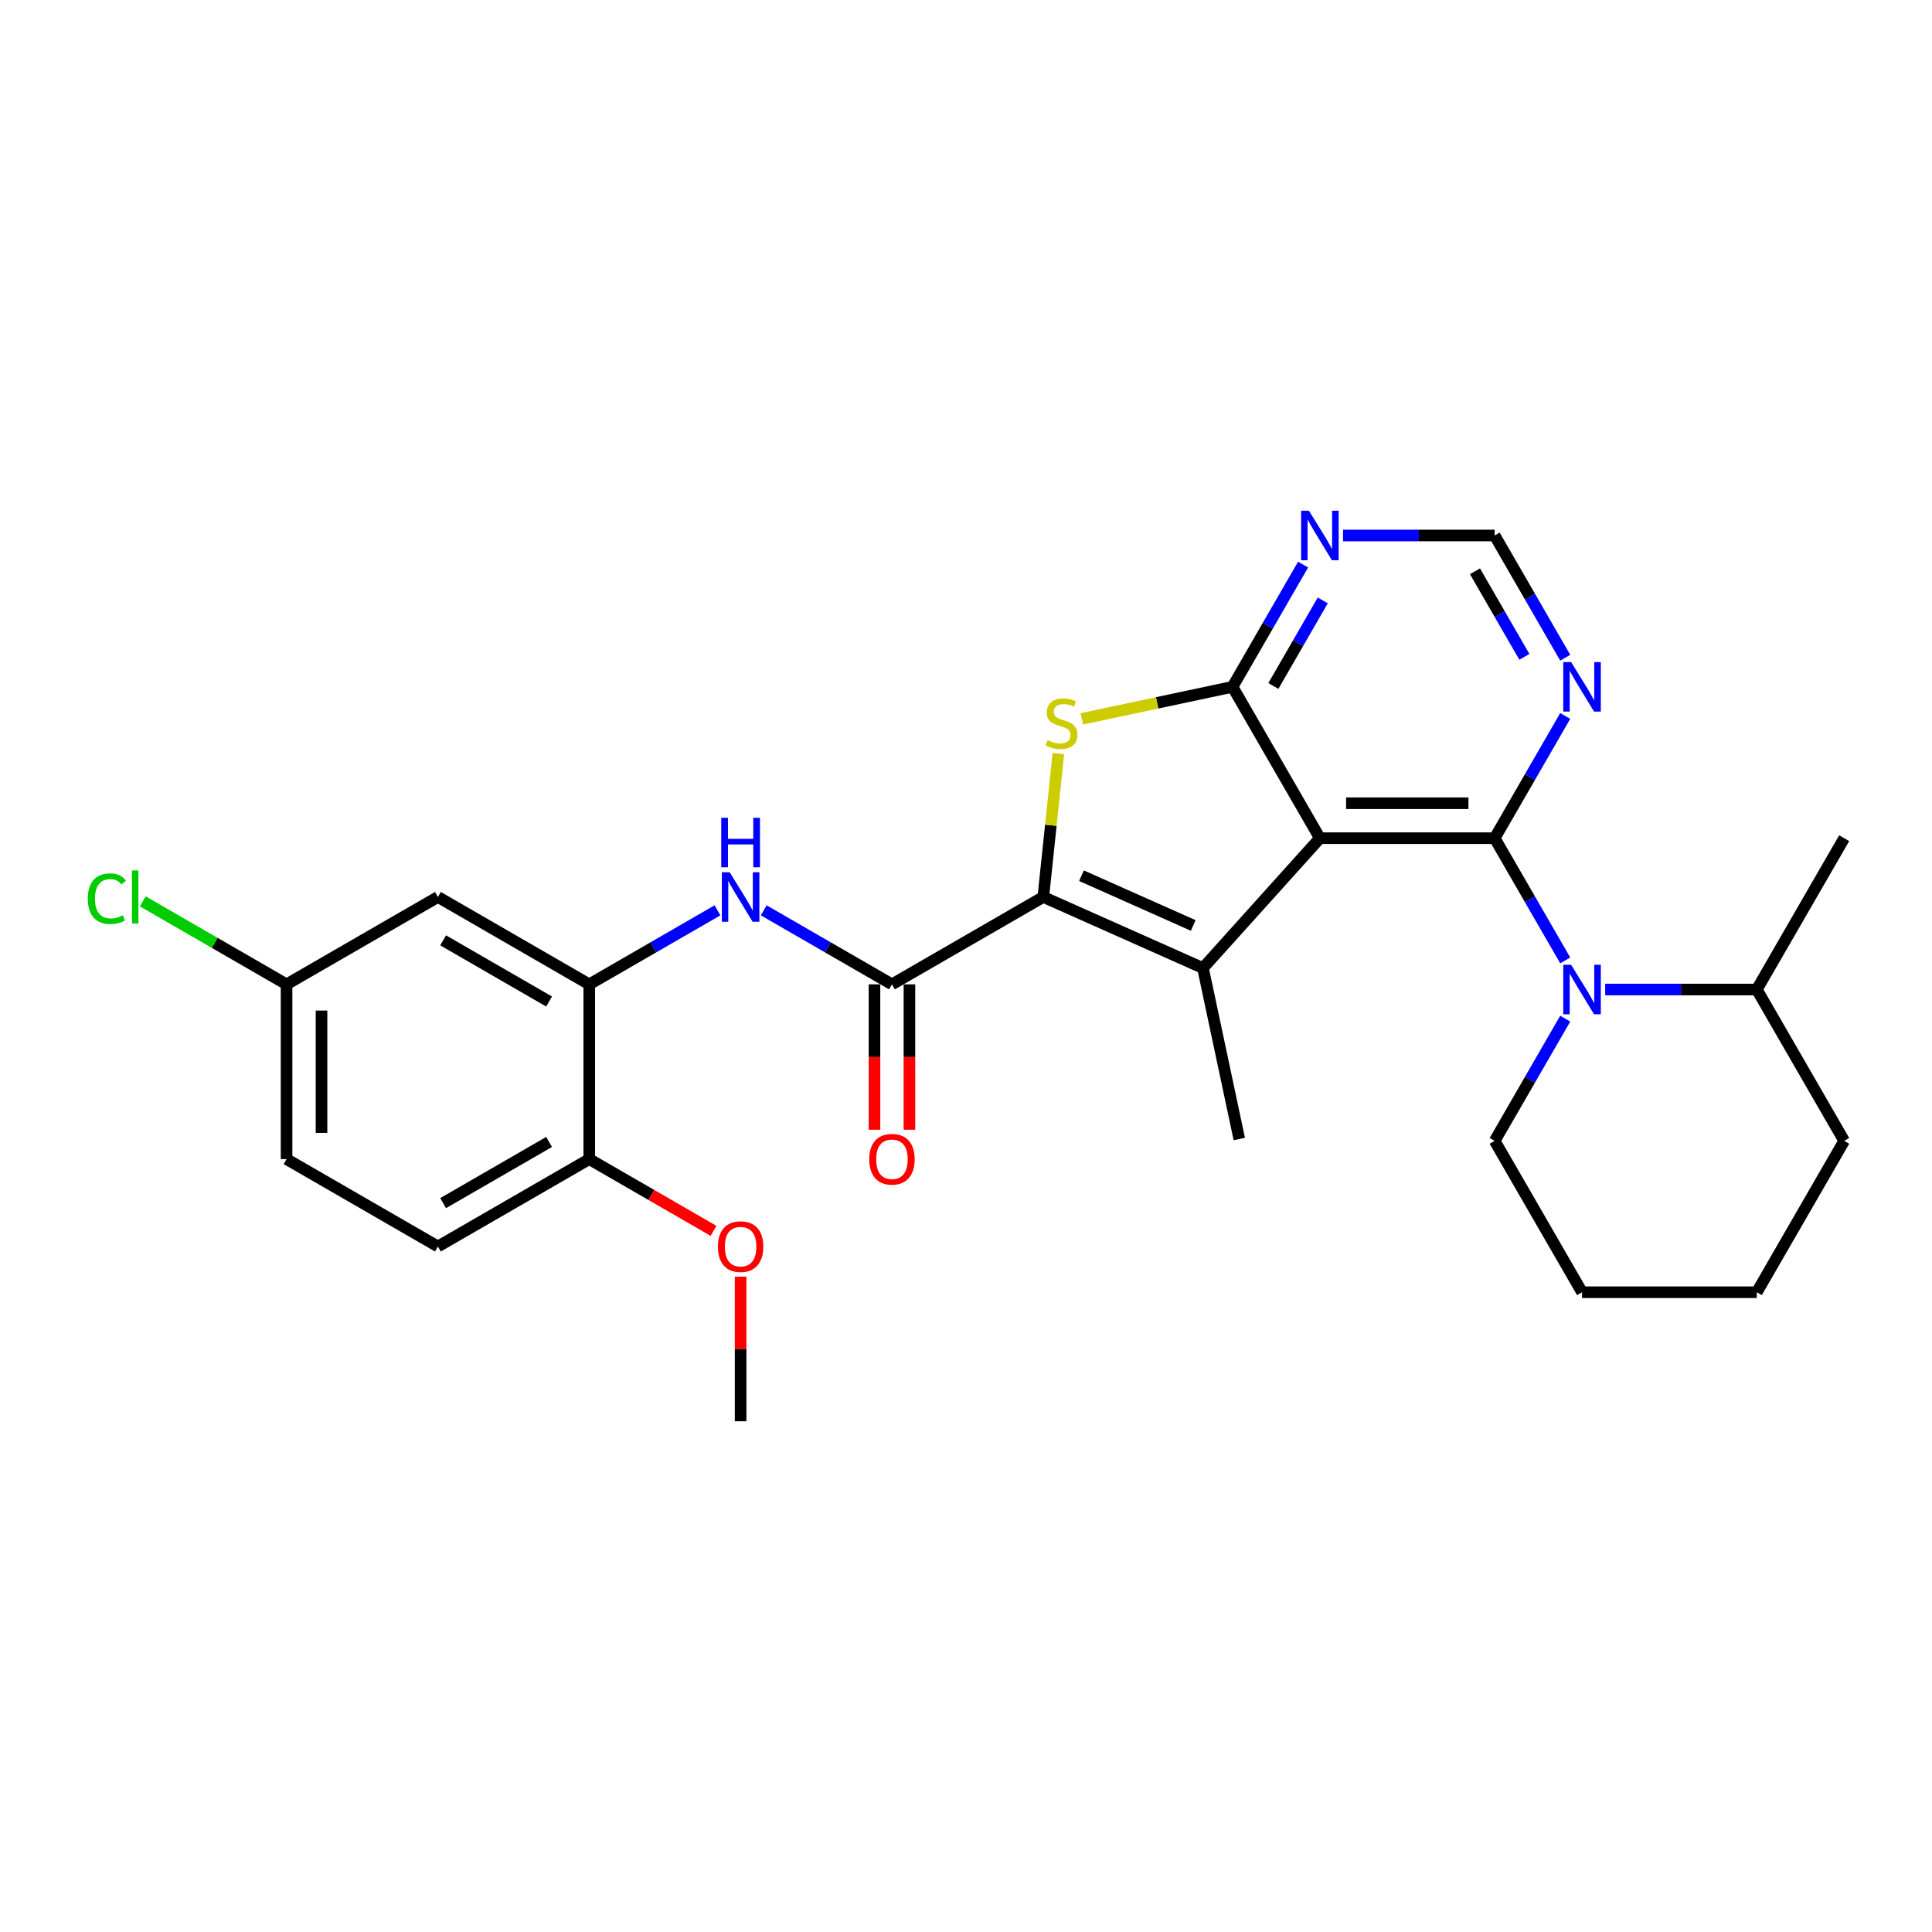 <?xml version='1.0' encoding='iso-8859-1'?>
<svg version='1.1' baseProfile='full'
              xmlns='http://www.w3.org/2000/svg'
                      xmlns:rdkit='http://www.rdkit.org/xml'
                      xmlns:xlink='http://www.w3.org/1999/xlink'
                  xml:space='preserve'
width='1000px' height='1000px' viewBox='0 0 1000 1000'>
<!-- END OF HEADER -->
<rect style='opacity:1.0;fill:#FFFFFF;stroke:none' width='1000' height='1000' x='0' y='0'> </rect>
<path class='bond-0' d='M 683.176,433.842 L 773.632,433.842' style='fill:none;fill-rule:evenodd;stroke:#000000;stroke-width:6px;stroke-linecap:butt;stroke-linejoin:miter;stroke-opacity:1' />
<path class='bond-0' d='M 696.744,415.751 L 760.064,415.751' style='fill:none;fill-rule:evenodd;stroke:#000000;stroke-width:6px;stroke-linecap:butt;stroke-linejoin:miter;stroke-opacity:1' />
<path class='bond-2' d='M 683.176,433.842 L 622.649,501.064' style='fill:none;fill-rule:evenodd;stroke:#000000;stroke-width:6px;stroke-linecap:butt;stroke-linejoin:miter;stroke-opacity:1' />
<path class='bond-3' d='M 683.176,433.842 L 637.948,355.504' style='fill:none;fill-rule:evenodd;stroke:#000000;stroke-width:6px;stroke-linecap:butt;stroke-linejoin:miter;stroke-opacity:1' />
<path class='bond-5' d='M 773.632,433.842 L 791.896,465.476' style='fill:none;fill-rule:evenodd;stroke:#000000;stroke-width:6px;stroke-linecap:butt;stroke-linejoin:miter;stroke-opacity:1' />
<path class='bond-5' d='M 791.896,465.476 L 810.16,497.11' style='fill:none;fill-rule:evenodd;stroke:#0000FF;stroke-width:6px;stroke-linecap:butt;stroke-linejoin:miter;stroke-opacity:1' />
<path class='bond-8' d='M 773.632,433.842 L 791.896,402.208' style='fill:none;fill-rule:evenodd;stroke:#000000;stroke-width:6px;stroke-linecap:butt;stroke-linejoin:miter;stroke-opacity:1' />
<path class='bond-8' d='M 791.896,402.208 L 810.16,370.574' style='fill:none;fill-rule:evenodd;stroke:#0000FF;stroke-width:6px;stroke-linecap:butt;stroke-linejoin:miter;stroke-opacity:1' />
<path class='bond-1' d='M 540.012,464.272 L 622.649,501.064' style='fill:none;fill-rule:evenodd;stroke:#000000;stroke-width:6px;stroke-linecap:butt;stroke-linejoin:miter;stroke-opacity:1' />
<path class='bond-1' d='M 559.766,453.264 L 617.612,479.018' style='fill:none;fill-rule:evenodd;stroke:#000000;stroke-width:6px;stroke-linecap:butt;stroke-linejoin:miter;stroke-opacity:1' />
<path class='bond-6' d='M 540.012,464.272 L 461.675,509.501' style='fill:none;fill-rule:evenodd;stroke:#000000;stroke-width:6px;stroke-linecap:butt;stroke-linejoin:miter;stroke-opacity:1' />
<path class='bond-28' d='M 540.012,464.272 L 543.914,427.152' style='fill:none;fill-rule:evenodd;stroke:#000000;stroke-width:6px;stroke-linecap:butt;stroke-linejoin:miter;stroke-opacity:1' />
<path class='bond-28' d='M 543.914,427.152 L 547.815,390.033' style='fill:none;fill-rule:evenodd;stroke:#CCCC00;stroke-width:6px;stroke-linecap:butt;stroke-linejoin:miter;stroke-opacity:1' />
<path class='bond-18' d='M 622.649,501.064 L 641.456,589.544' style='fill:none;fill-rule:evenodd;stroke:#000000;stroke-width:6px;stroke-linecap:butt;stroke-linejoin:miter;stroke-opacity:1' />
<path class='bond-4' d='M 637.948,355.504 L 598.945,363.795' style='fill:none;fill-rule:evenodd;stroke:#000000;stroke-width:6px;stroke-linecap:butt;stroke-linejoin:miter;stroke-opacity:1' />
<path class='bond-4' d='M 598.945,363.795 L 559.943,372.085' style='fill:none;fill-rule:evenodd;stroke:#CCCC00;stroke-width:6px;stroke-linecap:butt;stroke-linejoin:miter;stroke-opacity:1' />
<path class='bond-9' d='M 637.948,355.504 L 656.211,323.871' style='fill:none;fill-rule:evenodd;stroke:#000000;stroke-width:6px;stroke-linecap:butt;stroke-linejoin:miter;stroke-opacity:1' />
<path class='bond-9' d='M 656.211,323.871 L 674.475,292.237' style='fill:none;fill-rule:evenodd;stroke:#0000FF;stroke-width:6px;stroke-linecap:butt;stroke-linejoin:miter;stroke-opacity:1' />
<path class='bond-9' d='M 659.094,355.06 L 671.879,332.916' style='fill:none;fill-rule:evenodd;stroke:#000000;stroke-width:6px;stroke-linecap:butt;stroke-linejoin:miter;stroke-opacity:1' />
<path class='bond-9' d='M 671.879,332.916 L 684.663,310.773' style='fill:none;fill-rule:evenodd;stroke:#0000FF;stroke-width:6px;stroke-linecap:butt;stroke-linejoin:miter;stroke-opacity:1' />
<path class='bond-15' d='M 830.837,512.18 L 870.077,512.18' style='fill:none;fill-rule:evenodd;stroke:#0000FF;stroke-width:6px;stroke-linecap:butt;stroke-linejoin:miter;stroke-opacity:1' />
<path class='bond-15' d='M 870.077,512.18 L 909.317,512.18' style='fill:none;fill-rule:evenodd;stroke:#000000;stroke-width:6px;stroke-linecap:butt;stroke-linejoin:miter;stroke-opacity:1' />
<path class='bond-19' d='M 810.16,527.25 L 791.896,558.884' style='fill:none;fill-rule:evenodd;stroke:#0000FF;stroke-width:6px;stroke-linecap:butt;stroke-linejoin:miter;stroke-opacity:1' />
<path class='bond-19' d='M 791.896,558.884 L 773.632,590.517' style='fill:none;fill-rule:evenodd;stroke:#000000;stroke-width:6px;stroke-linecap:butt;stroke-linejoin:miter;stroke-opacity:1' />
<path class='bond-7' d='M 461.675,509.501 L 428.494,490.344' style='fill:none;fill-rule:evenodd;stroke:#000000;stroke-width:6px;stroke-linecap:butt;stroke-linejoin:miter;stroke-opacity:1' />
<path class='bond-7' d='M 428.494,490.344 L 395.313,471.187' style='fill:none;fill-rule:evenodd;stroke:#0000FF;stroke-width:6px;stroke-linecap:butt;stroke-linejoin:miter;stroke-opacity:1' />
<path class='bond-14' d='M 452.629,509.501 L 452.629,547.121' style='fill:none;fill-rule:evenodd;stroke:#000000;stroke-width:6px;stroke-linecap:butt;stroke-linejoin:miter;stroke-opacity:1' />
<path class='bond-14' d='M 452.629,547.121 L 452.629,584.742' style='fill:none;fill-rule:evenodd;stroke:#FF0000;stroke-width:6px;stroke-linecap:butt;stroke-linejoin:miter;stroke-opacity:1' />
<path class='bond-14' d='M 470.72,509.501 L 470.72,547.121' style='fill:none;fill-rule:evenodd;stroke:#000000;stroke-width:6px;stroke-linecap:butt;stroke-linejoin:miter;stroke-opacity:1' />
<path class='bond-14' d='M 470.72,547.121 L 470.72,584.742' style='fill:none;fill-rule:evenodd;stroke:#FF0000;stroke-width:6px;stroke-linecap:butt;stroke-linejoin:miter;stroke-opacity:1' />
<path class='bond-10' d='M 371.361,471.187 L 338.18,490.344' style='fill:none;fill-rule:evenodd;stroke:#0000FF;stroke-width:6px;stroke-linecap:butt;stroke-linejoin:miter;stroke-opacity:1' />
<path class='bond-10' d='M 338.18,490.344 L 304.999,509.501' style='fill:none;fill-rule:evenodd;stroke:#000000;stroke-width:6px;stroke-linecap:butt;stroke-linejoin:miter;stroke-opacity:1' />
<path class='bond-29' d='M 810.16,340.434 L 791.896,308.8' style='fill:none;fill-rule:evenodd;stroke:#0000FF;stroke-width:6px;stroke-linecap:butt;stroke-linejoin:miter;stroke-opacity:1' />
<path class='bond-29' d='M 791.896,308.8 L 773.632,277.167' style='fill:none;fill-rule:evenodd;stroke:#000000;stroke-width:6px;stroke-linecap:butt;stroke-linejoin:miter;stroke-opacity:1' />
<path class='bond-29' d='M 789.013,339.99 L 776.229,317.846' style='fill:none;fill-rule:evenodd;stroke:#0000FF;stroke-width:6px;stroke-linecap:butt;stroke-linejoin:miter;stroke-opacity:1' />
<path class='bond-29' d='M 776.229,317.846 L 763.444,295.702' style='fill:none;fill-rule:evenodd;stroke:#000000;stroke-width:6px;stroke-linecap:butt;stroke-linejoin:miter;stroke-opacity:1' />
<path class='bond-12' d='M 695.152,277.167 L 734.392,277.167' style='fill:none;fill-rule:evenodd;stroke:#0000FF;stroke-width:6px;stroke-linecap:butt;stroke-linejoin:miter;stroke-opacity:1' />
<path class='bond-12' d='M 734.392,277.167 L 773.632,277.167' style='fill:none;fill-rule:evenodd;stroke:#000000;stroke-width:6px;stroke-linecap:butt;stroke-linejoin:miter;stroke-opacity:1' />
<path class='bond-11' d='M 304.999,509.501 L 226.662,464.272' style='fill:none;fill-rule:evenodd;stroke:#000000;stroke-width:6px;stroke-linecap:butt;stroke-linejoin:miter;stroke-opacity:1' />
<path class='bond-11' d='M 284.203,518.384 L 229.367,486.724' style='fill:none;fill-rule:evenodd;stroke:#000000;stroke-width:6px;stroke-linecap:butt;stroke-linejoin:miter;stroke-opacity:1' />
<path class='bond-13' d='M 304.999,509.501 L 304.999,599.957' style='fill:none;fill-rule:evenodd;stroke:#000000;stroke-width:6px;stroke-linecap:butt;stroke-linejoin:miter;stroke-opacity:1' />
<path class='bond-17' d='M 226.662,464.272 L 148.324,509.501' style='fill:none;fill-rule:evenodd;stroke:#000000;stroke-width:6px;stroke-linecap:butt;stroke-linejoin:miter;stroke-opacity:1' />
<path class='bond-16' d='M 304.999,599.957 L 226.662,645.185' style='fill:none;fill-rule:evenodd;stroke:#000000;stroke-width:6px;stroke-linecap:butt;stroke-linejoin:miter;stroke-opacity:1' />
<path class='bond-16' d='M 284.203,591.074 L 229.367,622.734' style='fill:none;fill-rule:evenodd;stroke:#000000;stroke-width:6px;stroke-linecap:butt;stroke-linejoin:miter;stroke-opacity:1' />
<path class='bond-22' d='M 304.999,599.957 L 337.158,618.524' style='fill:none;fill-rule:evenodd;stroke:#000000;stroke-width:6px;stroke-linecap:butt;stroke-linejoin:miter;stroke-opacity:1' />
<path class='bond-22' d='M 337.158,618.524 L 369.316,637.091' style='fill:none;fill-rule:evenodd;stroke:#FF0000;stroke-width:6px;stroke-linecap:butt;stroke-linejoin:miter;stroke-opacity:1' />
<path class='bond-23' d='M 909.317,512.18 L 954.545,433.842' style='fill:none;fill-rule:evenodd;stroke:#000000;stroke-width:6px;stroke-linecap:butt;stroke-linejoin:miter;stroke-opacity:1' />
<path class='bond-24' d='M 909.317,512.18 L 954.545,590.517' style='fill:none;fill-rule:evenodd;stroke:#000000;stroke-width:6px;stroke-linecap:butt;stroke-linejoin:miter;stroke-opacity:1' />
<path class='bond-20' d='M 226.662,645.185 L 148.324,599.957' style='fill:none;fill-rule:evenodd;stroke:#000000;stroke-width:6px;stroke-linecap:butt;stroke-linejoin:miter;stroke-opacity:1' />
<path class='bond-21' d='M 148.324,509.501 L 111.118,488.02' style='fill:none;fill-rule:evenodd;stroke:#000000;stroke-width:6px;stroke-linecap:butt;stroke-linejoin:miter;stroke-opacity:1' />
<path class='bond-21' d='M 111.118,488.02 L 73.912,466.539' style='fill:none;fill-rule:evenodd;stroke:#00CC00;stroke-width:6px;stroke-linecap:butt;stroke-linejoin:miter;stroke-opacity:1' />
<path class='bond-31' d='M 148.324,509.501 L 148.324,599.957' style='fill:none;fill-rule:evenodd;stroke:#000000;stroke-width:6px;stroke-linecap:butt;stroke-linejoin:miter;stroke-opacity:1' />
<path class='bond-31' d='M 166.415,523.069 L 166.415,586.389' style='fill:none;fill-rule:evenodd;stroke:#000000;stroke-width:6px;stroke-linecap:butt;stroke-linejoin:miter;stroke-opacity:1' />
<path class='bond-26' d='M 773.632,590.517 L 818.861,668.855' style='fill:none;fill-rule:evenodd;stroke:#000000;stroke-width:6px;stroke-linecap:butt;stroke-linejoin:miter;stroke-opacity:1' />
<path class='bond-25' d='M 383.337,660.798 L 383.337,698.22' style='fill:none;fill-rule:evenodd;stroke:#FF0000;stroke-width:6px;stroke-linecap:butt;stroke-linejoin:miter;stroke-opacity:1' />
<path class='bond-25' d='M 383.337,698.22 L 383.337,735.642' style='fill:none;fill-rule:evenodd;stroke:#000000;stroke-width:6px;stroke-linecap:butt;stroke-linejoin:miter;stroke-opacity:1' />
<path class='bond-30' d='M 954.545,590.517 L 909.317,668.855' style='fill:none;fill-rule:evenodd;stroke:#000000;stroke-width:6px;stroke-linecap:butt;stroke-linejoin:miter;stroke-opacity:1' />
<path class='bond-27' d='M 818.861,668.855 L 909.317,668.855' style='fill:none;fill-rule:evenodd;stroke:#000000;stroke-width:6px;stroke-linecap:butt;stroke-linejoin:miter;stroke-opacity:1' />
<path  class='atom-5' d='M 542.231 383.104
Q 542.521 383.212, 543.715 383.719
Q 544.909 384.225, 546.211 384.551
Q 547.55 384.84, 548.853 384.84
Q 551.277 384.84, 552.688 383.683
Q 554.099 382.489, 554.099 380.426
Q 554.099 379.015, 553.375 378.147
Q 552.688 377.278, 551.602 376.808
Q 550.517 376.338, 548.708 375.795
Q 546.428 375.107, 545.053 374.456
Q 543.715 373.805, 542.738 372.43
Q 541.797 371.055, 541.797 368.739
Q 541.797 365.519, 543.968 363.529
Q 546.175 361.539, 550.517 361.539
Q 553.484 361.539, 556.849 362.95
L 556.017 365.736
Q 552.941 364.47, 550.626 364.47
Q 548.129 364.47, 546.754 365.519
Q 545.379 366.532, 545.415 368.305
Q 545.415 369.68, 546.103 370.512
Q 546.826 371.344, 547.839 371.815
Q 548.889 372.285, 550.626 372.828
Q 552.941 373.551, 554.316 374.275
Q 555.691 374.999, 556.668 376.482
Q 557.681 377.93, 557.681 380.426
Q 557.681 383.972, 555.293 385.89
Q 552.941 387.771, 548.997 387.771
Q 546.718 387.771, 544.981 387.265
Q 543.28 386.794, 541.254 385.962
L 542.231 383.104
' fill='#CCCC00'/>
<path  class='atom-6' d='M 813.198 499.371
L 821.592 512.94
Q 822.425 514.278, 823.763 516.703
Q 825.102 519.127, 825.174 519.271
L 825.174 499.371
L 828.576 499.371
L 828.576 524.988
L 825.066 524.988
L 816.056 510.153
Q 815.007 508.417, 813.886 506.427
Q 812.8 504.437, 812.474 503.821
L 812.474 524.988
L 809.146 524.988
L 809.146 499.371
L 813.198 499.371
' fill='#0000FF'/>
<path  class='atom-8' d='M 377.674 451.464
L 386.069 465.032
Q 386.901 466.371, 388.24 468.795
Q 389.579 471.219, 389.651 471.364
L 389.651 451.464
L 393.052 451.464
L 393.052 477.081
L 389.542 477.081
L 380.533 462.246
Q 379.484 460.509, 378.362 458.519
Q 377.276 456.529, 376.951 455.914
L 376.951 477.081
L 373.622 477.081
L 373.622 451.464
L 377.674 451.464
' fill='#0000FF'/>
<path  class='atom-8' d='M 373.314 423.285
L 376.788 423.285
L 376.788 434.176
L 389.886 434.176
L 389.886 423.285
L 393.36 423.285
L 393.36 448.902
L 389.886 448.902
L 389.886 437.07
L 376.788 437.07
L 376.788 448.902
L 373.314 448.902
L 373.314 423.285
' fill='#0000FF'/>
<path  class='atom-9' d='M 813.198 342.696
L 821.592 356.264
Q 822.425 357.603, 823.763 360.027
Q 825.102 362.451, 825.174 362.596
L 825.174 342.696
L 828.576 342.696
L 828.576 368.313
L 825.066 368.313
L 816.056 353.478
Q 815.007 351.741, 813.886 349.751
Q 812.8 347.761, 812.474 347.146
L 812.474 368.313
L 809.146 368.313
L 809.146 342.696
L 813.198 342.696
' fill='#0000FF'/>
<path  class='atom-10' d='M 677.513 264.358
L 685.908 277.927
Q 686.74 279.265, 688.079 281.689
Q 689.417 284.114, 689.49 284.258
L 689.49 264.358
L 692.891 264.358
L 692.891 289.975
L 689.381 289.975
L 680.372 275.14
Q 679.322 273.404, 678.201 271.414
Q 677.115 269.424, 676.79 268.808
L 676.79 289.975
L 673.461 289.975
L 673.461 264.358
L 677.513 264.358
' fill='#0000FF'/>
<path  class='atom-15' d='M 449.915 600.03
Q 449.915 593.878, 452.955 590.441
Q 455.994 587.004, 461.675 587.004
Q 467.355 587.004, 470.395 590.441
Q 473.434 593.878, 473.434 600.03
Q 473.434 606.253, 470.359 609.799
Q 467.283 613.309, 461.675 613.309
Q 456.03 613.309, 452.955 609.799
Q 449.915 606.289, 449.915 600.03
M 461.675 610.414
Q 465.582 610.414, 467.681 607.809
Q 469.816 605.167, 469.816 600.03
Q 469.816 595, 467.681 592.467
Q 465.582 589.898, 461.675 589.898
Q 457.767 589.898, 455.632 592.431
Q 453.534 594.964, 453.534 600.03
Q 453.534 605.204, 455.632 607.809
Q 457.767 610.414, 461.675 610.414
' fill='#FF0000'/>
<path  class='atom-22' d='M 45.455 465.159
Q 45.455 458.791, 48.422 455.462
Q 51.425 452.097, 57.105 452.097
Q 62.388 452.097, 65.21 455.824
L 62.822 457.778
Q 60.76 455.064, 57.105 455.064
Q 53.234 455.064, 51.171 457.669
Q 49.145 460.238, 49.145 465.159
Q 49.145 470.224, 51.244 472.83
Q 53.379 475.435, 57.503 475.435
Q 60.326 475.435, 63.618 473.734
L 64.631 476.448
Q 63.293 477.316, 61.266 477.823
Q 59.24 478.329, 56.997 478.329
Q 51.425 478.329, 48.422 474.928
Q 45.455 471.527, 45.455 465.159
' fill='#00CC00'/>
<path  class='atom-22' d='M 68.322 450.541
L 71.651 450.541
L 71.651 478.004
L 68.322 478.004
L 68.322 450.541
' fill='#00CC00'/>
<path  class='atom-23' d='M 371.578 645.258
Q 371.578 639.107, 374.617 635.669
Q 377.656 632.232, 383.337 632.232
Q 389.018 632.232, 392.057 635.669
Q 395.096 639.107, 395.096 645.258
Q 395.096 651.481, 392.021 655.027
Q 388.945 658.537, 383.337 658.537
Q 377.693 658.537, 374.617 655.027
Q 371.578 651.517, 371.578 645.258
M 383.337 655.642
Q 387.245 655.642, 389.343 653.037
Q 391.478 650.396, 391.478 645.258
Q 391.478 640.228, 389.343 637.696
Q 387.245 635.127, 383.337 635.127
Q 379.429 635.127, 377.295 637.659
Q 375.196 640.192, 375.196 645.258
Q 375.196 650.432, 377.295 653.037
Q 379.429 655.642, 383.337 655.642
' fill='#FF0000'/>
</svg>
